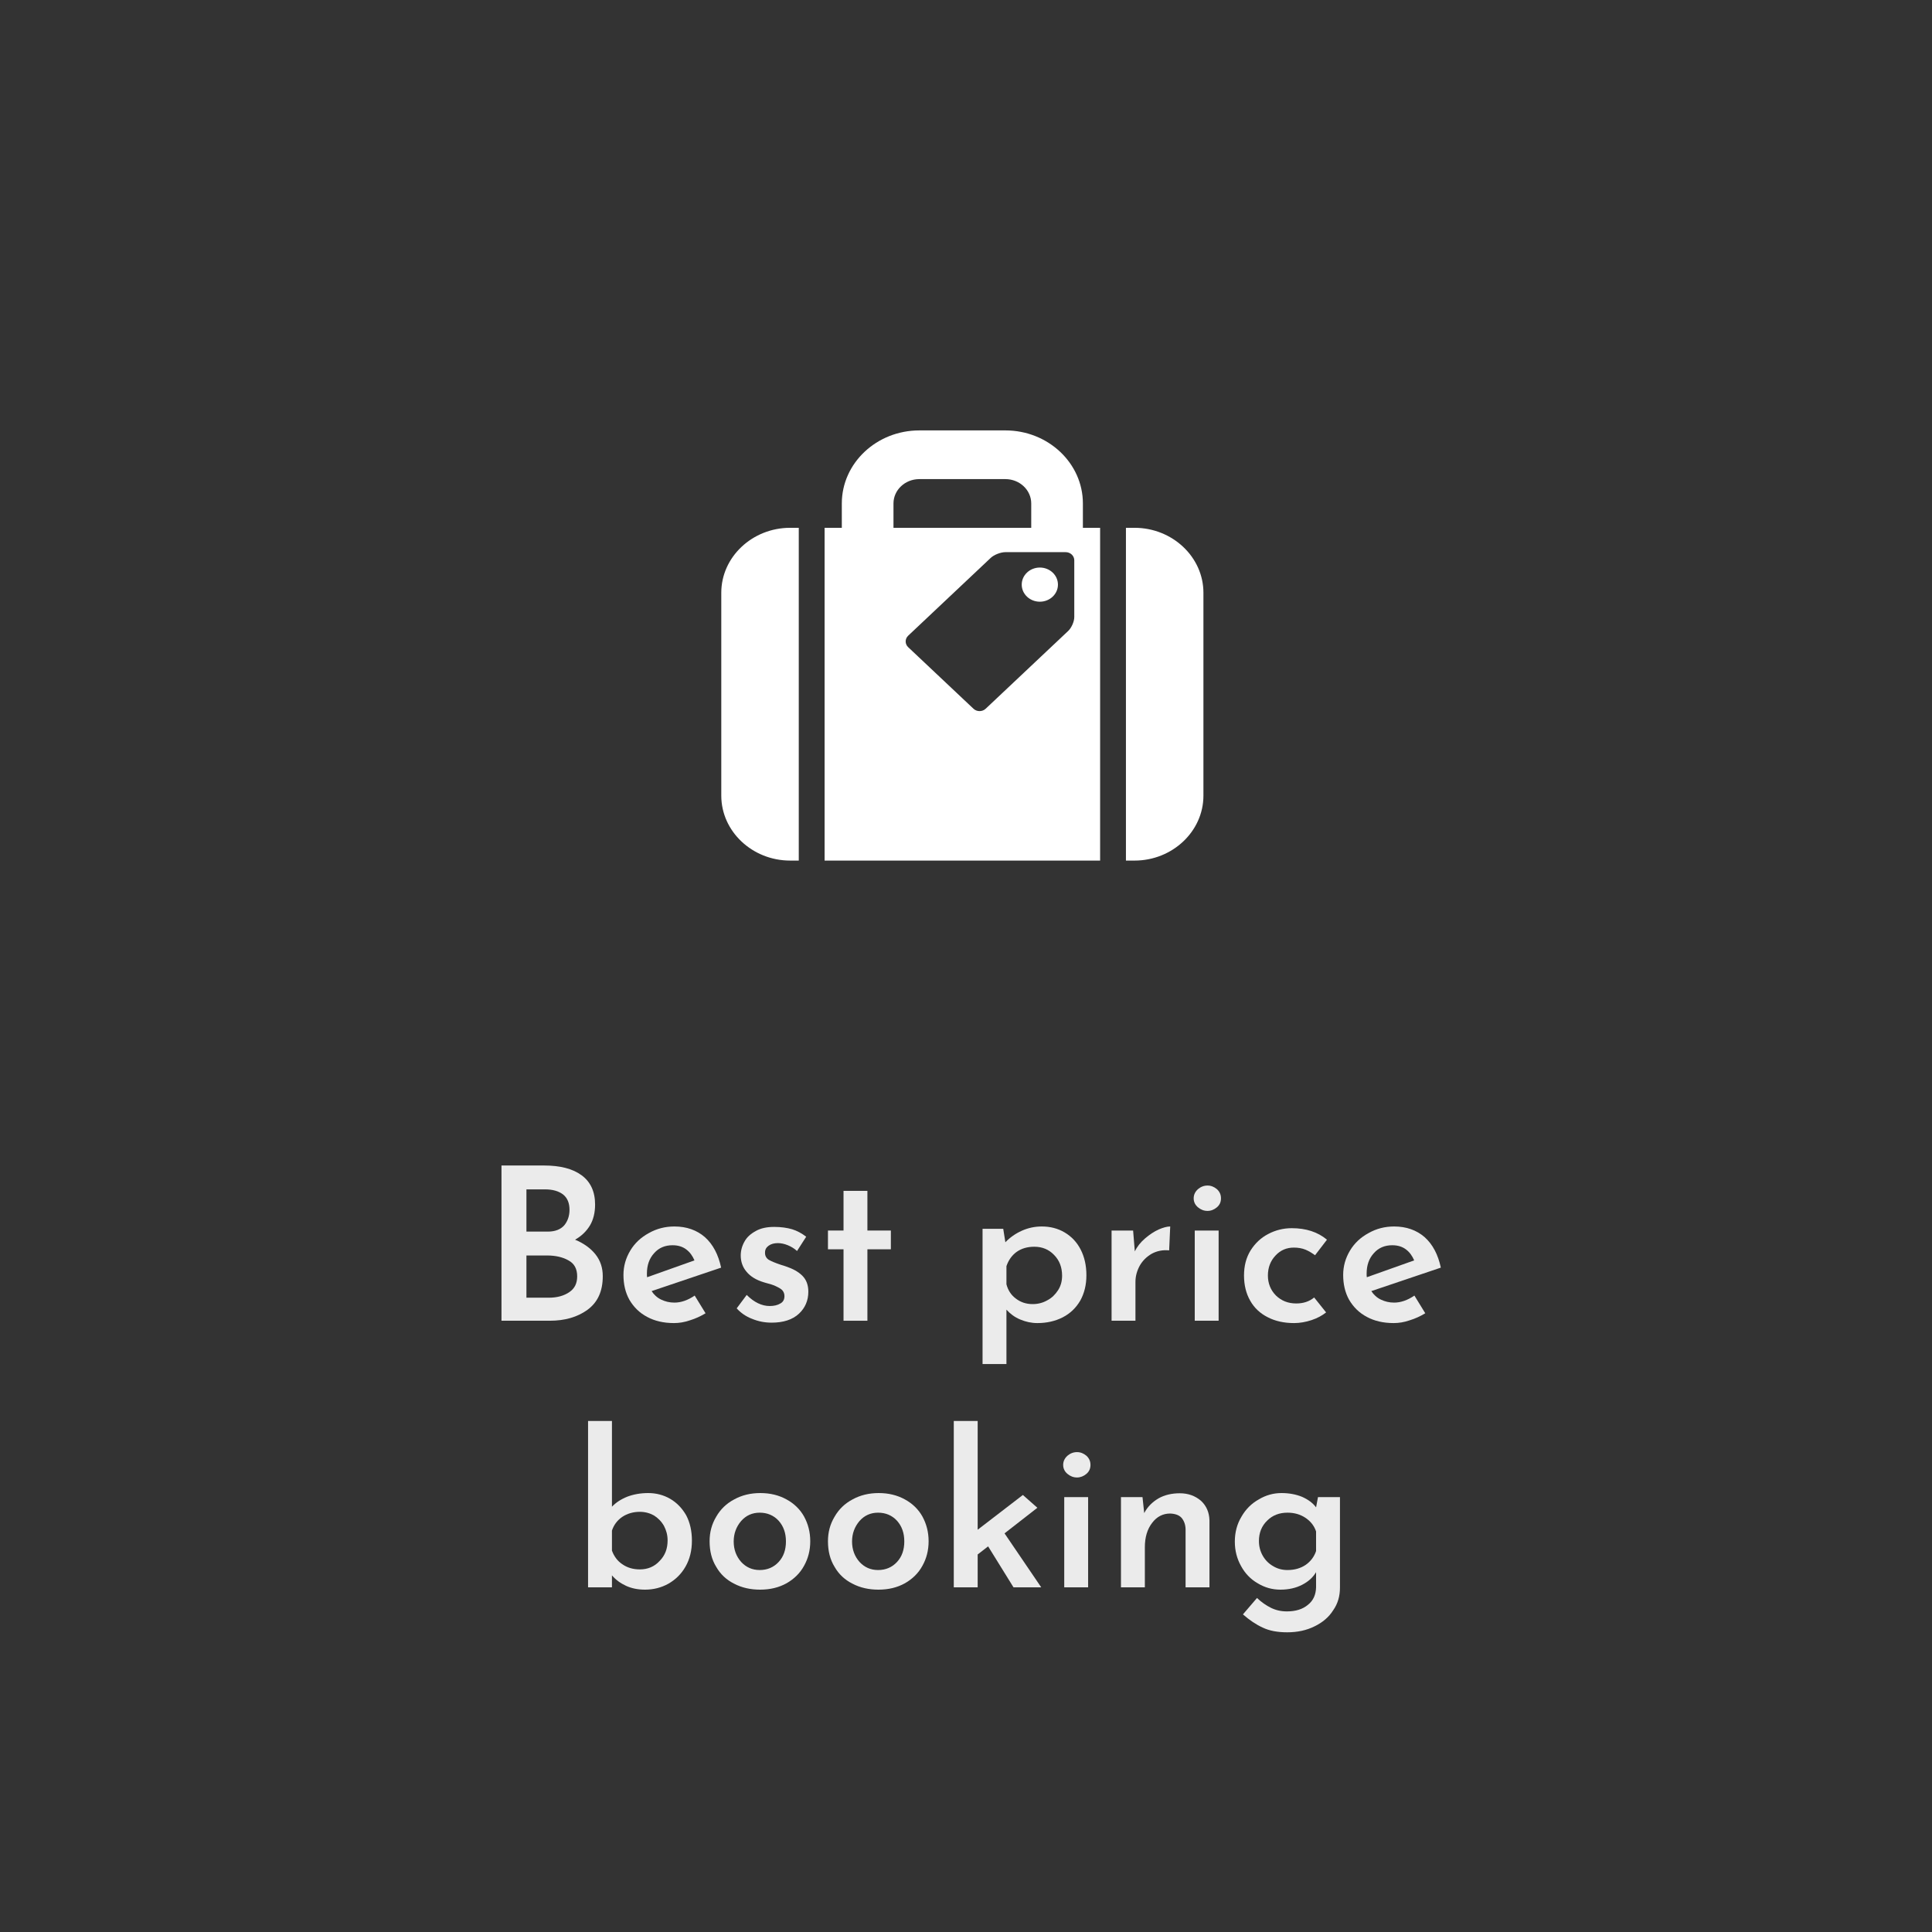 <?xml version="1.0" encoding="UTF-8" standalone="no"?>
<svg xmlns="http://www.w3.org/2000/svg" xmlns:xlink="http://www.w3.org/1999/xlink" xmlns:serif="http://www.serif.com/" width="145px" height="145px" version="1.1" xml:space="preserve" style="fill-rule:evenodd;clip-rule:evenodd;stroke-linejoin:round;stroke-miterlimit:2;">
    <rect width="100%" height="100%" fill="#333333" stroke="none"/>
    <g transform="matrix(1,0,0,1,312,-1081)">
        <g>
            <g transform="matrix(0.229,0,0,0.229,-480.725,912.369)">
                <path d="M737.246,1050.97C737.246,877.845 877.592,737.499 1050.72,737.499C1223.84,737.499 1364.19,877.845 1364.19,1050.97C1364.19,1224.1 1223.84,1364.44 1050.72,1364.44C877.592,1364.44 737.246,1224.1 737.246,1050.97Z" style="fill:none;fill-rule:nonzero;"></path>
            </g>
            <g transform="matrix(0.963,0,0,3.223,-353.423,-1026.93)">
                <g transform="matrix(0.671,0,0,0.189,73.059,635.889)">
                    <path d="M47,161C42.6,161 39,164.6 39,169L39,194C39,198.4 42.6,202 47,202L48,202L48,161L47,161Z" style="fill:white;fill-rule:nonzero;"></path>
                </g>
                <g transform="matrix(0.671,0,0,0.189,73.059,635.889)">
                    <path d="M87,161L86,161L86,202L87,202C91.399,202 95,198.4 95,194L95,169C95,164.6 91.399,161 87,161Z" style="fill:white;fill-rule:nonzero;"></path>
                </g>
                <g transform="matrix(0.671,0,0,0.189,73.059,635.889)">
                    <path d="M76,165.896C74.838,165.896 73.896,166.838 73.896,168C73.896,169.162 74.838,170.104 76,170.104C77.161,170.104 78.103,169.162 78.103,168C78.103,166.838 77.161,165.896 76,165.896Z" style="fill:white;fill-rule:nonzero;"></path>
                </g>
                <g transform="matrix(0.671,0,0,0.189,73.059,635.889)">
                    <path d="M80,172C80,172.55 79.681,173.318 79.293,173.707L69.707,183.293C69.318,183.682 68.681,183.682 68.293,183.293L60.707,175.707C60.318,175.318 60.318,174.682 60.707,174.293L70.293,164.707C70.681,164.318 71.45,164 72,164L79,164C79.549,164 80,164.45 80,165L80,172ZM59,158C59,156.346 60.345,155 62,155L72,155C73.654,155 75,156.346 75,158L75,161L59,161L59,158ZM81,161L81,158C81,153.038 76.962,149 72,149L62,149C57.037,149 53,153.038 53,158L53,161L51,161L51,202L83,202L83,161L81,161Z" style="fill:white;fill-rule:nonzero;"></path>
                </g>
            </g>
            <g transform="matrix(1.333,0,0,1.333,-629.199,1118.36)">
                <g transform="matrix(12.006,0,0,12.006,264.993,46.334)">
                    <path d="M0.445,-0.38C0.486,-0.363 0.518,-0.34 0.541,-0.311C0.564,-0.282 0.575,-0.248 0.575,-0.209C0.575,-0.138 0.551,-0.086 0.503,-0.051C0.456,-0.017 0.397,-0 0.327,-0L0.1,-0L0.1,-0.728L0.299,-0.728C0.375,-0.728 0.434,-0.713 0.476,-0.682C0.518,-0.651 0.539,-0.605 0.539,-0.545C0.539,-0.507 0.531,-0.474 0.515,-0.447C0.498,-0.419 0.475,-0.397 0.445,-0.38ZM0.217,-0.418L0.318,-0.418C0.351,-0.418 0.377,-0.428 0.394,-0.447C0.41,-0.466 0.419,-0.491 0.419,-0.52C0.419,-0.552 0.409,-0.576 0.389,-0.592C0.368,-0.608 0.34,-0.616 0.304,-0.616L0.217,-0.616L0.217,-0.418ZM0.322,-0.108C0.361,-0.108 0.393,-0.117 0.418,-0.134C0.443,-0.151 0.455,-0.175 0.455,-0.208C0.455,-0.243 0.442,-0.268 0.414,-0.283C0.388,-0.298 0.354,-0.306 0.314,-0.306L0.217,-0.306L0.217,-0.108L0.322,-0.108Z" style="fill:white;fill-opacity:0.9;fill-rule:nonzero;"></path>
                </g>
                <g transform="matrix(12.006,0,0,12.006,272.557,46.334)">
                    <path d="M0.281,-0.085C0.312,-0.085 0.344,-0.096 0.376,-0.118L0.427,-0.035C0.404,-0.021 0.38,-0.01 0.354,-0.002C0.328,0.007 0.303,0.011 0.279,0.011C0.23,0.011 0.188,0.001 0.153,-0.018C0.117,-0.037 0.09,-0.064 0.07,-0.098C0.051,-0.132 0.042,-0.171 0.042,-0.215C0.042,-0.256 0.053,-0.294 0.074,-0.329C0.095,-0.364 0.124,-0.391 0.161,-0.411C0.198,-0.432 0.238,-0.442 0.281,-0.442C0.338,-0.442 0.386,-0.425 0.424,-0.392C0.462,-0.358 0.487,-0.31 0.5,-0.249L0.174,-0.139C0.185,-0.122 0.2,-0.108 0.219,-0.099C0.238,-0.09 0.258,-0.085 0.281,-0.085ZM0.272,-0.354C0.237,-0.354 0.208,-0.342 0.186,-0.317C0.163,-0.292 0.152,-0.26 0.152,-0.221C0.152,-0.214 0.152,-0.208 0.153,-0.204L0.375,-0.283C0.366,-0.304 0.354,-0.321 0.337,-0.334C0.32,-0.347 0.299,-0.354 0.272,-0.354Z" style="fill:white;fill-opacity:0.9;fill-rule:nonzero;"></path>
                </g>
                <g transform="matrix(12.006,0,0,12.006,278.956,46.334)">
                    <path d="M0.204,0.009C0.171,0.009 0.141,0.003 0.112,-0.009C0.083,-0.02 0.059,-0.037 0.04,-0.058L0.087,-0.121C0.122,-0.086 0.158,-0.069 0.195,-0.069C0.215,-0.069 0.232,-0.073 0.245,-0.081C0.258,-0.088 0.264,-0.1 0.264,-0.115C0.264,-0.131 0.257,-0.143 0.244,-0.151C0.231,-0.159 0.216,-0.166 0.2,-0.171C0.183,-0.175 0.173,-0.179 0.168,-0.18C0.131,-0.191 0.104,-0.208 0.086,-0.23C0.068,-0.251 0.059,-0.277 0.059,-0.306C0.059,-0.329 0.065,-0.351 0.077,-0.372C0.088,-0.392 0.106,-0.408 0.13,-0.421C0.153,-0.434 0.182,-0.44 0.216,-0.44C0.248,-0.44 0.276,-0.436 0.3,-0.429C0.323,-0.422 0.345,-0.41 0.366,-0.394L0.323,-0.327C0.311,-0.338 0.297,-0.347 0.28,-0.354C0.263,-0.361 0.247,-0.364 0.233,-0.364C0.216,-0.364 0.201,-0.36 0.19,-0.352C0.179,-0.344 0.173,-0.334 0.173,-0.321C0.172,-0.306 0.178,-0.294 0.19,-0.286C0.202,-0.279 0.221,-0.271 0.248,-0.262C0.259,-0.259 0.267,-0.256 0.27,-0.255C0.303,-0.244 0.329,-0.23 0.348,-0.211C0.367,-0.192 0.376,-0.167 0.376,-0.136C0.376,-0.095 0.361,-0.06 0.332,-0.033C0.302,-0.005 0.259,0.009 0.204,0.009Z" style="fill:white;fill-opacity:0.9;fill-rule:nonzero;"></path>
                </g>
                <g transform="matrix(12.006,0,0,12.006,284.035,46.334)">
                    <path d="M0.23,-0.609L0.23,-0.423L0.34,-0.423L0.34,-0.335L0.23,-0.335L0.23,-0L0.118,-0L0.118,-0.335L0.045,-0.335L0.045,-0.423L0.118,-0.423L0.118,-0.609L0.23,-0.609Z" style="fill:white;fill-opacity:0.9;fill-rule:nonzero;"></path>
                </g>
                <g transform="matrix(12.006,0,0,12.006,292.355,46.334)">
                    <path d="M0.355,-0.442C0.394,-0.442 0.43,-0.433 0.462,-0.414C0.494,-0.395 0.519,-0.369 0.537,-0.334C0.555,-0.299 0.564,-0.259 0.564,-0.213C0.564,-0.168 0.554,-0.128 0.535,-0.094C0.515,-0.06 0.488,-0.034 0.453,-0.016C0.418,0.002 0.378,0.011 0.334,0.011C0.306,0.011 0.279,0.005 0.253,-0.006C0.227,-0.017 0.206,-0.033 0.189,-0.052L0.189,0.203L0.077,0.203L0.077,-0.431L0.174,-0.431L0.184,-0.368C0.206,-0.391 0.232,-0.409 0.261,-0.422C0.29,-0.435 0.321,-0.442 0.355,-0.442ZM0.312,-0.078C0.337,-0.078 0.36,-0.084 0.381,-0.096C0.402,-0.107 0.418,-0.123 0.431,-0.143C0.444,-0.163 0.45,-0.186 0.45,-0.211C0.45,-0.25 0.438,-0.283 0.412,-0.309C0.388,-0.334 0.357,-0.347 0.32,-0.347C0.287,-0.347 0.26,-0.339 0.237,-0.323C0.215,-0.307 0.199,-0.285 0.189,-0.256L0.189,-0.171C0.196,-0.144 0.21,-0.121 0.233,-0.104C0.255,-0.087 0.281,-0.078 0.312,-0.078Z" style="fill:white;fill-opacity:0.9;fill-rule:nonzero;"></path>
                </g>
                <g transform="matrix(12.006,0,0,12.006,299.619,46.334)">
                    <path d="M0.186,-0.325C0.197,-0.348 0.213,-0.368 0.234,-0.386C0.255,-0.404 0.276,-0.418 0.298,-0.428C0.319,-0.437 0.337,-0.442 0.352,-0.442L0.347,-0.33C0.316,-0.333 0.289,-0.327 0.265,-0.314C0.241,-0.3 0.222,-0.281 0.209,-0.258C0.196,-0.234 0.189,-0.209 0.189,-0.182L0.189,-0L0.077,-0L0.077,-0.423L0.178,-0.423L0.186,-0.325Z" style="fill:white;fill-opacity:0.9;fill-rule:nonzero;"></path>
                </g>
                <g transform="matrix(12.006,0,0,12.006,304.302,46.334)">
                    <path d="M0.189,-0.423L0.189,-0L0.077,-0L0.077,-0.423L0.189,-0.423ZM0.072,-0.574C0.072,-0.591 0.079,-0.605 0.092,-0.617C0.105,-0.628 0.12,-0.634 0.137,-0.634C0.153,-0.634 0.168,-0.628 0.181,-0.617C0.194,-0.605 0.2,-0.591 0.2,-0.574C0.2,-0.557 0.194,-0.543 0.181,-0.532C0.168,-0.521 0.153,-0.515 0.137,-0.515C0.12,-0.515 0.105,-0.521 0.092,-0.532C0.079,-0.543 0.072,-0.557 0.072,-0.574Z" style="fill:white;fill-opacity:0.9;fill-rule:nonzero;"></path>
                </g>
                <g transform="matrix(12.006,0,0,12.006,307.496,46.334)">
                    <path d="M0.427,-0.039C0.408,-0.024 0.386,-0.012 0.359,-0.003C0.332,0.006 0.304,0.011 0.277,0.011C0.23,0.011 0.189,0.002 0.154,-0.016C0.118,-0.034 0.09,-0.06 0.071,-0.094C0.052,-0.127 0.042,-0.167 0.042,-0.212C0.042,-0.257 0.052,-0.296 0.073,-0.33C0.094,-0.363 0.121,-0.389 0.156,-0.407C0.19,-0.425 0.227,-0.434 0.266,-0.434C0.333,-0.434 0.388,-0.416 0.431,-0.38L0.375,-0.307C0.362,-0.317 0.347,-0.326 0.331,-0.333C0.314,-0.34 0.295,-0.343 0.276,-0.343C0.242,-0.343 0.213,-0.331 0.19,-0.306C0.166,-0.281 0.154,-0.249 0.154,-0.212C0.154,-0.175 0.167,-0.143 0.192,-0.118C0.217,-0.094 0.248,-0.081 0.287,-0.081C0.32,-0.081 0.348,-0.09 0.371,-0.109L0.427,-0.039Z" style="fill:white;fill-opacity:0.9;fill-rule:nonzero;"></path>
                </g>
                <g transform="matrix(12.006,0,0,12.006,313.079,46.334)">
                    <path d="M0.281,-0.085C0.312,-0.085 0.344,-0.096 0.376,-0.118L0.427,-0.035C0.404,-0.021 0.38,-0.01 0.354,-0.002C0.328,0.007 0.303,0.011 0.279,0.011C0.23,0.011 0.188,0.001 0.153,-0.018C0.117,-0.037 0.09,-0.064 0.07,-0.098C0.051,-0.132 0.042,-0.171 0.042,-0.215C0.042,-0.256 0.053,-0.294 0.074,-0.329C0.095,-0.364 0.124,-0.391 0.161,-0.411C0.198,-0.432 0.238,-0.442 0.281,-0.442C0.338,-0.442 0.386,-0.425 0.424,-0.392C0.462,-0.358 0.487,-0.31 0.5,-0.249L0.174,-0.139C0.185,-0.122 0.2,-0.108 0.219,-0.099C0.238,-0.09 0.258,-0.085 0.281,-0.085ZM0.272,-0.354C0.237,-0.354 0.208,-0.342 0.186,-0.317C0.163,-0.292 0.152,-0.26 0.152,-0.221C0.152,-0.214 0.152,-0.208 0.153,-0.204L0.375,-0.283C0.366,-0.304 0.354,-0.321 0.337,-0.334C0.32,-0.347 0.299,-0.354 0.272,-0.354Z" style="fill:white;fill-opacity:0.9;fill-rule:nonzero;"></path>
                </g>
                <g transform="matrix(12.006,0,0,12.006,270.144,61.343)">
                    <path d="M0.359,-0.442C0.396,-0.442 0.431,-0.433 0.462,-0.415C0.493,-0.397 0.518,-0.371 0.537,-0.338C0.555,-0.304 0.564,-0.264 0.564,-0.219C0.564,-0.172 0.554,-0.132 0.534,-0.097C0.514,-0.062 0.487,-0.036 0.454,-0.017C0.42,0.002 0.383,0.011 0.344,0.011C0.311,0.011 0.281,0.005 0.255,-0.007C0.229,-0.019 0.207,-0.035 0.189,-0.056L0.189,-0L0.077,-0L0.077,-0.78L0.189,-0.78L0.189,-0.378C0.207,-0.397 0.231,-0.413 0.261,-0.425C0.29,-0.436 0.323,-0.442 0.359,-0.442ZM0.32,-0.084C0.357,-0.084 0.388,-0.097 0.412,-0.123C0.438,-0.149 0.45,-0.181 0.45,-0.22C0.45,-0.245 0.444,-0.267 0.433,-0.288C0.421,-0.309 0.405,-0.325 0.386,-0.337C0.366,-0.348 0.344,-0.354 0.32,-0.354C0.289,-0.354 0.261,-0.346 0.237,-0.33C0.214,-0.314 0.198,-0.293 0.189,-0.266L0.189,-0.172C0.199,-0.145 0.215,-0.123 0.238,-0.108C0.261,-0.092 0.288,-0.084 0.32,-0.084Z" style="fill:white;fill-opacity:0.9;fill-rule:nonzero;"></path>
                </g>
                <g transform="matrix(12.006,0,0,12.006,277.407,61.343)">
                    <path d="M0.042,-0.216C0.042,-0.258 0.052,-0.296 0.073,-0.331C0.093,-0.366 0.121,-0.393 0.157,-0.412C0.193,-0.432 0.234,-0.442 0.28,-0.442C0.326,-0.442 0.367,-0.432 0.403,-0.412C0.438,-0.393 0.466,-0.366 0.485,-0.332C0.504,-0.297 0.514,-0.259 0.514,-0.216C0.514,-0.173 0.504,-0.135 0.485,-0.101C0.466,-0.066 0.438,-0.039 0.403,-0.019C0.367,0.001 0.326,0.011 0.279,0.011C0.234,0.011 0.193,0.002 0.157,-0.017C0.121,-0.035 0.093,-0.061 0.073,-0.096C0.052,-0.13 0.042,-0.17 0.042,-0.216ZM0.155,-0.215C0.155,-0.177 0.167,-0.145 0.19,-0.119C0.213,-0.094 0.242,-0.081 0.277,-0.081C0.313,-0.081 0.343,-0.094 0.366,-0.119C0.389,-0.144 0.4,-0.176 0.4,-0.215C0.4,-0.254 0.389,-0.286 0.366,-0.312C0.343,-0.337 0.313,-0.35 0.277,-0.35C0.242,-0.35 0.213,-0.337 0.19,-0.311C0.167,-0.284 0.155,-0.252 0.155,-0.215Z" style="fill:white;fill-opacity:0.9;fill-rule:nonzero;"></path>
                </g>
                <g transform="matrix(12.006,0,0,12.006,284.071,61.343)">
                    <path d="M0.042,-0.216C0.042,-0.258 0.052,-0.296 0.073,-0.331C0.093,-0.366 0.121,-0.393 0.157,-0.412C0.193,-0.432 0.234,-0.442 0.28,-0.442C0.326,-0.442 0.367,-0.432 0.403,-0.412C0.438,-0.393 0.466,-0.366 0.485,-0.332C0.504,-0.297 0.514,-0.259 0.514,-0.216C0.514,-0.173 0.504,-0.135 0.485,-0.101C0.466,-0.066 0.438,-0.039 0.403,-0.019C0.367,0.001 0.326,0.011 0.279,0.011C0.234,0.011 0.193,0.002 0.157,-0.017C0.121,-0.035 0.093,-0.061 0.073,-0.096C0.052,-0.13 0.042,-0.17 0.042,-0.216ZM0.155,-0.215C0.155,-0.177 0.167,-0.145 0.19,-0.119C0.213,-0.094 0.242,-0.081 0.277,-0.081C0.313,-0.081 0.343,-0.094 0.366,-0.119C0.389,-0.144 0.4,-0.176 0.4,-0.215C0.4,-0.254 0.389,-0.286 0.366,-0.312C0.343,-0.337 0.313,-0.35 0.277,-0.35C0.242,-0.35 0.213,-0.337 0.19,-0.311C0.167,-0.284 0.155,-0.252 0.155,-0.215Z" style="fill:white;fill-opacity:0.9;fill-rule:nonzero;"></path>
                </g>
                <g transform="matrix(12.006,0,0,12.006,290.735,61.343)">
                    <path d="M0.238,-0.192L0.189,-0.154L0.189,-0L0.077,-0L0.077,-0.78L0.189,-0.78L0.189,-0.27L0.401,-0.433L0.469,-0.373L0.315,-0.253L0.487,-0L0.357,-0L0.238,-0.192Z" style="fill:white;fill-opacity:0.9;fill-rule:nonzero;"></path>
                </g>
                <g transform="matrix(12.006,0,0,12.006,296.954,61.343)">
                    <path d="M0.189,-0.423L0.189,-0L0.077,-0L0.077,-0.423L0.189,-0.423ZM0.072,-0.574C0.072,-0.591 0.079,-0.605 0.092,-0.617C0.105,-0.628 0.12,-0.634 0.137,-0.634C0.153,-0.634 0.168,-0.628 0.181,-0.617C0.194,-0.605 0.2,-0.591 0.2,-0.574C0.2,-0.557 0.194,-0.543 0.181,-0.532C0.168,-0.521 0.153,-0.515 0.137,-0.515C0.12,-0.515 0.105,-0.521 0.092,-0.532C0.079,-0.543 0.072,-0.557 0.072,-0.574Z" style="fill:white;fill-opacity:0.9;fill-rule:nonzero;"></path>
                </g>
                <g transform="matrix(12.006,0,0,12.006,300.148,61.343)">
                    <path d="M0.353,-0.441C0.392,-0.441 0.425,-0.429 0.452,-0.406C0.478,-0.382 0.491,-0.351 0.492,-0.314L0.492,-0L0.38,-0L0.38,-0.274C0.379,-0.296 0.372,-0.313 0.361,-0.326C0.349,-0.339 0.331,-0.345 0.308,-0.346C0.273,-0.346 0.245,-0.331 0.223,-0.302C0.2,-0.272 0.189,-0.234 0.189,-0.188L0.189,-0L0.077,-0L0.077,-0.423L0.178,-0.423L0.186,-0.348C0.201,-0.377 0.224,-0.4 0.253,-0.417C0.281,-0.433 0.315,-0.441 0.353,-0.441Z" style="fill:white;fill-opacity:0.9;fill-rule:nonzero;"></path>
                </g>
                <g transform="matrix(12.006,0,0,12.006,306.979,61.343)">
                    <path d="M0.535,-0.423L0.535,0.002C0.535,0.041 0.525,0.077 0.503,0.108C0.483,0.14 0.453,0.165 0.416,0.183C0.378,0.202 0.335,0.211 0.288,0.211C0.242,0.211 0.204,0.204 0.173,0.189C0.142,0.175 0.111,0.154 0.08,0.127L0.146,0.05C0.167,0.07 0.189,0.085 0.211,0.096C0.233,0.107 0.258,0.113 0.286,0.113C0.327,0.113 0.36,0.103 0.385,0.082C0.41,0.062 0.422,0.035 0.423,-0L0.423,-0.071C0.408,-0.046 0.387,-0.027 0.358,-0.012C0.329,0.003 0.295,0.011 0.256,0.011C0.217,0.011 0.182,0.001 0.149,-0.019C0.116,-0.038 0.09,-0.065 0.071,-0.1C0.052,-0.134 0.042,-0.172 0.042,-0.214C0.042,-0.257 0.052,-0.296 0.073,-0.331C0.093,-0.366 0.12,-0.393 0.154,-0.412C0.187,-0.432 0.223,-0.442 0.261,-0.442C0.296,-0.442 0.329,-0.436 0.358,-0.424C0.387,-0.411 0.408,-0.395 0.423,-0.375L0.432,-0.423L0.535,-0.423ZM0.289,-0.081C0.322,-0.081 0.35,-0.089 0.374,-0.105C0.397,-0.121 0.414,-0.143 0.423,-0.17L0.423,-0.262C0.414,-0.289 0.397,-0.31 0.373,-0.326C0.349,-0.342 0.321,-0.35 0.289,-0.35C0.251,-0.35 0.219,-0.338 0.194,-0.313C0.168,-0.288 0.155,-0.256 0.155,-0.217C0.155,-0.192 0.161,-0.169 0.173,-0.148C0.185,-0.127 0.201,-0.111 0.222,-0.099C0.242,-0.087 0.264,-0.081 0.289,-0.081Z" style="fill:white;fill-opacity:0.9;fill-rule:nonzero;"></path>
                </g>
            </g>
        </g>
    </g>
</svg>
